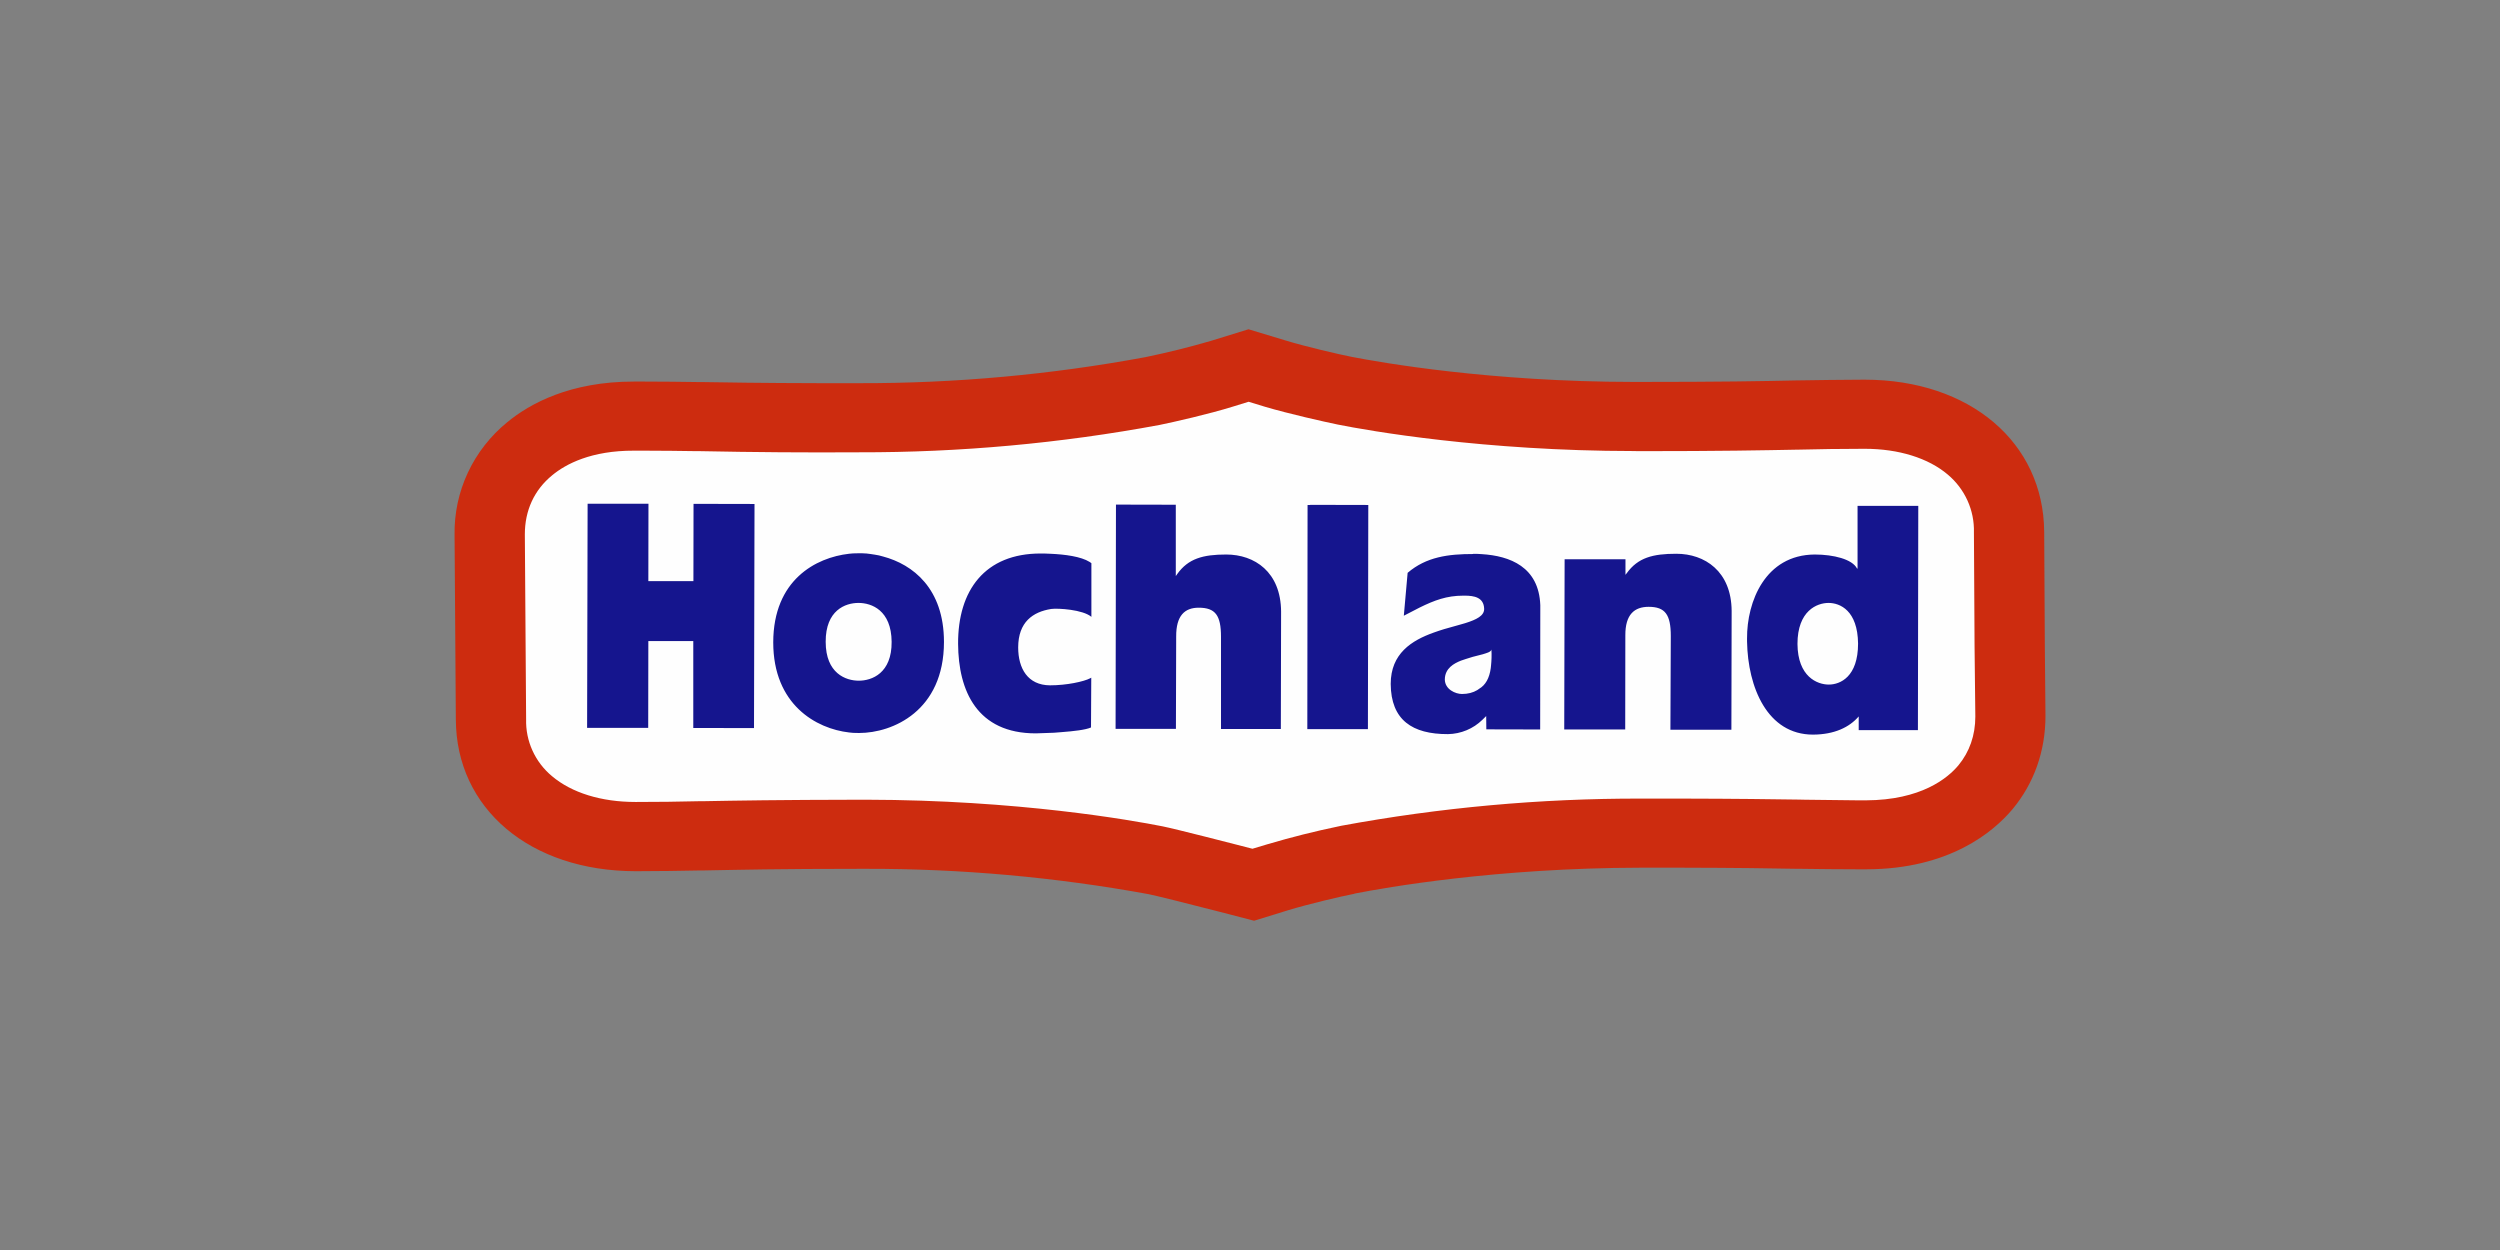 <svg width="176" height="88" viewBox="0 0 176 88" fill="none" xmlns="http://www.w3.org/2000/svg">
<rect x="0" y="0" width="176" height="88" fill="#808080" stroke="none"/>
<path fill-rule="evenodd" clip-rule="evenodd" d="M85.841 64.185C83.556 63.593 81.27 63.028 80.858 62.949C74.296 61.749 67.635 61.152 60.96 61.165H60.611C54.848 61.165 51.899 61.236 49.533 61.28H49.282C47.767 61.306 46.458 61.333 44.773 61.333H44.746C37.307 61.324 32.118 56.927 32.091 50.658L32.001 37.651C31.977 36.14 32.297 34.643 32.939 33.27C33.582 31.898 34.529 30.685 35.712 29.722C37.307 28.407 40.14 26.862 44.621 26.862H45.356C46.7 26.862 47.848 26.879 49.147 26.897H49.407C51.056 26.923 53.548 26.968 57.743 26.976H60.476C67.245 26.991 74 26.376 80.652 25.14C82.205 24.819 83.745 24.436 85.267 23.992L87.894 23.18L90.52 23.974C91.9 24.398 94.257 24.946 95.153 25.122C97.251 25.528 104.905 26.879 115.015 26.888H115.374C121.128 26.888 124.068 26.835 126.425 26.782H126.479C128.056 26.756 129.427 26.738 131.211 26.729H131.283C138.677 26.738 143.867 31.144 143.911 37.44L143.956 45.448L144.001 50.401C144.001 52.883 143.194 55.152 141.671 56.98C140.344 58.551 137.252 61.191 131.381 61.2H130.826C129.374 61.2 128.199 61.182 126.819 61.165H126.577C124.659 61.13 122.293 61.094 118.313 61.085H115.517C105.299 61.103 97.564 62.48 95.386 62.904L95.306 62.931C94.427 63.099 92.079 63.655 90.717 64.07L88.288 64.82L85.841 64.185Z" fill="#CD2C0F"/>
<path fill-rule="evenodd" clip-rule="evenodd" d="M87.078 59.47C87.043 59.461 82.731 58.349 81.835 58.172C79.639 57.739 71.671 56.318 60.979 56.3H60.62C54.785 56.309 51.828 56.362 49.443 56.406H49.175C47.678 56.441 46.396 56.459 44.783 56.459H44.738C42.327 56.459 40.248 55.814 38.858 54.64C38.269 54.149 37.8 53.534 37.485 52.84C37.17 52.146 37.018 51.391 37.039 50.631L36.949 37.617C36.949 35.939 37.603 34.5 38.876 33.458C39.835 32.663 41.628 31.718 44.63 31.727H45.347C46.683 31.727 47.848 31.745 49.085 31.762H49.336C53.049 31.838 56.763 31.865 60.477 31.842C67.573 31.857 74.655 31.213 81.629 29.917C82.633 29.714 85.142 29.14 86.756 28.637L87.903 28.284L89.059 28.637C90.69 29.122 93.236 29.696 94.186 29.89C96.4 30.332 104.439 31.745 114.998 31.754L115.383 31.762C121.173 31.762 124.14 31.701 126.524 31.656H126.578C128.137 31.621 129.491 31.595 131.22 31.595H131.274C133.667 31.595 135.756 32.248 137.127 33.413C137.721 33.913 138.194 34.537 138.512 35.24C138.83 35.942 138.984 36.706 138.964 37.475L139.009 45.475L139.063 50.446C139.063 51.77 138.651 52.936 137.871 53.881C137.1 54.799 135.236 56.327 131.364 56.344H130.826L127.062 56.3L126.658 56.291C124.731 56.265 122.338 56.229 118.332 56.221H115.517C108.436 56.208 101.37 56.849 94.41 58.137L94.293 58.163C92.588 58.516 90.898 58.941 89.23 59.435L88.172 59.752L87.078 59.47Z" fill="#FEFEFE"/>
<path fill-rule="evenodd" clip-rule="evenodd" d="M130.772 35.612H135.047L135.021 51.4H130.853V50.437C130.19 51.205 129.141 51.709 127.635 51.717C124.427 51.717 123.046 48.397 122.992 45.157V44.945C122.975 42.367 124.265 39.056 127.761 39.038C129.069 39.038 130.405 39.365 130.736 40.027H130.772V35.612ZM103.704 38.994H104.009L104.314 39.011C106.295 39.135 108.338 39.903 108.437 42.605V42.817L108.428 51.355L104.637 51.346L104.628 50.411L104.493 50.543L104.359 50.675C103.714 51.306 102.847 51.666 101.939 51.682C99.429 51.691 97.923 50.693 97.906 48.15C97.906 46.005 99.384 45.086 100.944 44.53L101.302 44.406L101.661 44.292L102.853 43.956L103.158 43.868C103.946 43.621 104.502 43.347 104.484 42.852C104.457 42.058 103.785 41.934 103.122 41.934H103.014C101.849 41.934 100.98 42.261 99.94 42.773L98.829 43.347L99.097 40.327C100.415 39.197 101.975 39.003 103.704 39.003V38.994ZM73.267 38.967H73.491L73.948 38.985C74.978 39.029 76.099 39.179 76.708 39.559L76.834 39.647V43.426C76.233 42.914 74.495 42.808 74.01 42.87C72.72 43.073 71.68 43.788 71.68 45.581C71.68 47.055 72.352 48.239 73.921 48.247C75.104 48.247 76.305 47.982 76.744 47.753L76.825 47.709L76.807 51.214C76.43 51.382 75.579 51.479 74.746 51.541L74.199 51.585L73.93 51.594L73.455 51.611L72.917 51.629C68.794 51.629 67.468 48.654 67.45 45.325C67.432 41.563 69.332 38.959 73.276 38.967H73.267ZM60.45 38.95C60.629 38.95 60.808 38.95 61.005 38.967L61.292 39.003L61.579 39.047L61.875 39.1L62.171 39.179C64.259 39.736 66.455 41.422 66.455 45.192C66.455 50.049 62.843 51.603 60.477 51.603L60.064 51.594L59.786 51.567C57.456 51.302 54.436 49.607 54.436 45.219C54.445 40.813 57.447 39.25 59.769 38.985L60.055 38.959L60.459 38.95H60.45ZM118.018 38.985C120.008 38.985 121.89 40.212 121.908 43.011L121.89 51.373H117.597L117.624 44.777C117.624 43.267 117.229 42.72 116.064 42.72C115.069 42.72 114.415 43.25 114.424 44.733L114.415 51.355H110.122L110.149 39.373H114.433V40.468L114.523 40.354C115.311 39.259 116.36 38.985 118 38.985H118.018ZM92.241 35.541L96.328 35.55L96.301 51.329H92.035L92.053 35.55H92.232L92.241 35.541ZM78.564 35.524L82.776 35.533V40.557L82.875 40.415C83.655 39.321 84.694 39.038 86.326 39.038C88.324 39.038 90.171 40.265 90.189 43.056L90.171 51.32H85.958V44.83C85.958 43.32 85.564 42.782 84.389 42.782C83.404 42.782 82.794 43.338 82.803 44.813L82.785 51.311H78.537L78.564 35.524ZM41.368 35.462H45.652L45.643 40.91H48.816L48.825 35.471L53.118 35.48L53.082 51.258L48.807 51.249V45.13H45.643L45.634 51.241H41.332L41.368 35.462ZM104.995 45.713C104.995 45.828 104.852 45.916 104.619 45.987L104.395 46.058L103.678 46.243L103.194 46.393L102.853 46.508C102.369 46.702 101.724 47.038 101.715 47.832C101.724 48.539 102.468 48.857 102.925 48.857C103.346 48.857 103.704 48.76 104 48.583L104.126 48.495C104.583 48.23 104.852 47.744 104.95 47.038L104.968 46.861C105.004 46.508 105.022 46.137 104.995 45.713ZM128.729 42.446C127.922 42.446 126.542 42.994 126.542 45.334C126.56 47.647 127.94 48.194 128.747 48.194C129.553 48.194 130.808 47.647 130.808 45.307C130.781 42.976 129.535 42.446 128.729 42.446ZM60.432 42.446C59.518 42.446 58.119 42.958 58.128 45.183C58.128 47.408 59.544 47.921 60.459 47.921C61.373 47.921 62.789 47.4 62.771 45.183C62.753 42.958 61.355 42.446 60.441 42.446H60.432Z" fill="#15158E"/>
</svg>
